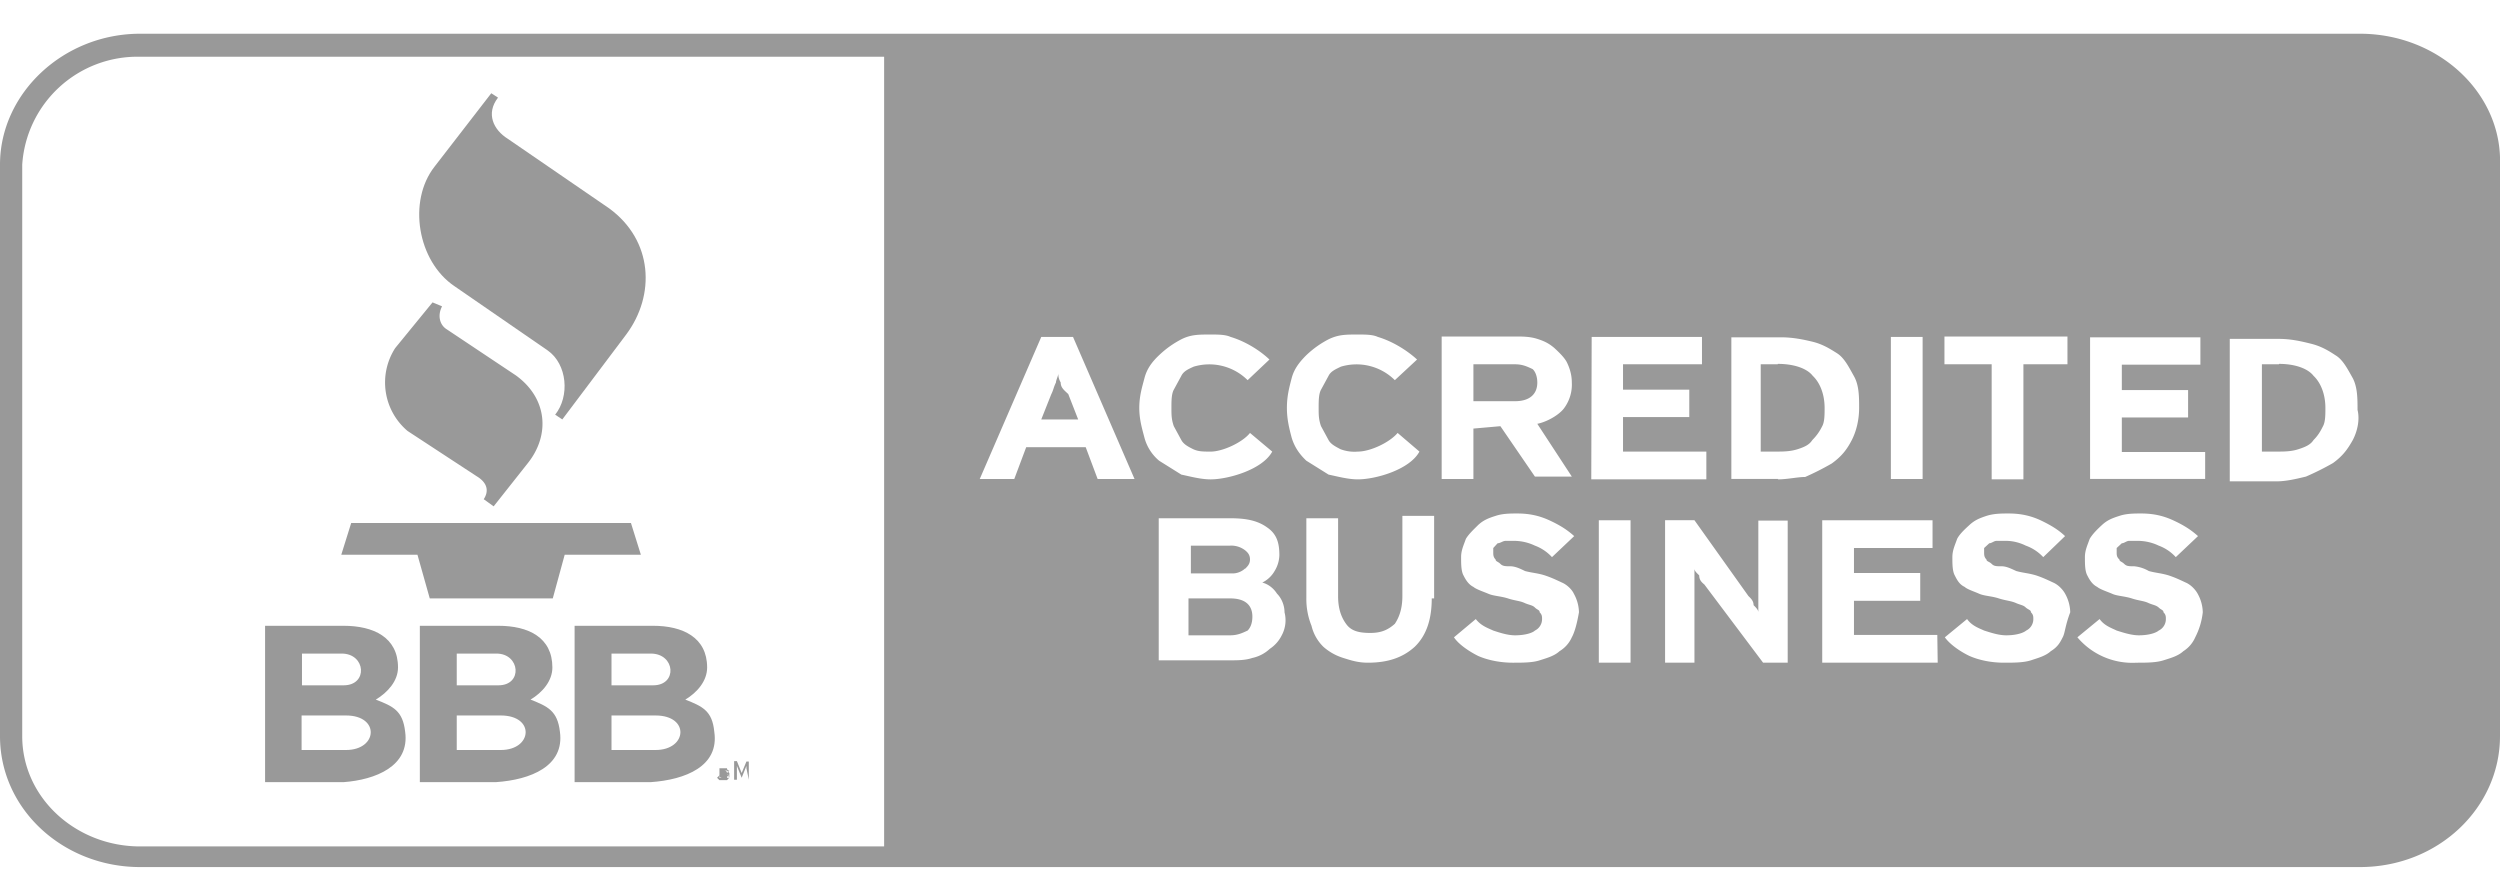 <svg width="63" height="22" xmlns="http://www.w3.org/2000/svg"><path d="m10.9 7.62-.94 1.15a1.6 1.6 0 0 0 .31 2.09L12.01 12c.3.18.3.4.18.58l.25.18.87-1.1c.55-.7.49-1.62-.31-2.2L11.26 8.3c-.18-.11-.24-.35-.12-.58Z" style="fill:#999;fill-rule:evenodd;stroke:none;stroke-width:1"/><path d="M12.38 2.35 10.95 4.2c-.68.87-.43 2.38.5 3.01l2.35 1.62c.5.35.56 1.16.19 1.62l.18.12 1.61-2.14c.74-.99.68-2.37-.43-3.18L12.8 3.5c-.37-.23-.56-.64-.25-1.04ZM8.6 13.98h1.92l.31 1.1h3.1l.3-1.1h1.92l-.25-.8H8.85zm9.78 5.55c0-.05 0-.05 0 0v-.05l-.06-.06h-.19.13s.06 0 .06.06l.06-.06s-.06 0-.06-.06h-.19v.24h.25c-.06-.11-.06-.11 0-.06-.06-.05-.06 0 0 0-.06 0-.06.06-.06.06h-.13s-.06 0-.06-.06l-.06.06.06.06h.19c.06-.06.06-.06.06-.12zm.49.12v-.46h-.06l-.12.29-.12-.3h-.07v.47h.07v-.35l.12.3.12-.3v.06zm-8.66-1.21c-.06-.53-.3-.64-.74-.81.3-.18.56-.47.56-.81 0-.76-.62-1.05-1.37-1.05H6.68v3.94h1.98c.8-.06 1.67-.4 1.55-1.27zm-2.6-1.97h1c.61 0 .67.8.05.8H7.61Zm1.12 2.43H7.6v-.87h1.12c.86 0 .8.87 0 .87zm5.38-.46c-.06-.53-.31-.64-.74-.81.3-.18.55-.47.55-.81 0-.76-.61-1.05-1.36-1.05h-1.98v3.94h1.92c.87-.06 1.73-.4 1.61-1.27zm-2.6-1.97h1c.6 0 .67.8.05.8h-1.05zm1.11 2.43h-1.11v-.87h1.11c.87 0 .8.87 0 .87zm5.38-.46c-.05-.53-.3-.64-.73-.81.3-.18.55-.47.55-.81 0-.76-.62-1.05-1.36-1.05h-1.98v3.94h1.92c.87-.06 1.73-.4 1.6-1.27zm-2.6-1.97h1c.62 0 .68.8.06.8h-1.05v-.8zm1.12 2.43h-1.11v-.87h1.11c.87 0 .8.87 0 .87z" style="fill:#999;fill-rule:evenodd;stroke:none;stroke-width:1"/><path d="M31.38 14.33c.06-.06.12-.12.12-.23 0-.12-.06-.18-.12-.23a.57.57 0 0 0-.38-.12h-.99v.7h1.06c.12 0 .24-.06.3-.12zM44.8 9.18h-.43v2.2h.37c.19 0 .37 0 .56-.06.19-.06.3-.12.37-.23.12-.12.19-.23.25-.35.06-.11.06-.29.06-.46 0-.35-.12-.64-.3-.81-.13-.17-.44-.3-.88-.3zm-18.07.46c-.06-.11-.06-.17-.06-.23 0 .06-.06.17-.06.23-.06.12-.06.18-.12.3l-.25.63h.93l-.25-.64c-.12-.11-.19-.17-.19-.29ZM31 15.08h-1.05v.93H31c.19 0 .31-.06.44-.12.06-.06.12-.17.12-.35 0-.29-.18-.46-.56-.46zm7.74-5.44c0-.17-.06-.29-.12-.34-.13-.06-.25-.12-.44-.12h-1.05v.93h1.05c.37 0 .56-.18.56-.47zm18.69-.46H57v2.2h.37c.18 0 .37 0 .55-.06.19-.06.31-.12.38-.23.12-.12.18-.23.24-.35.06-.11.06-.29.06-.46 0-.35-.12-.64-.3-.81-.13-.17-.44-.3-.87-.3Z" style="fill:#999;fill-rule:nonzero;stroke:none;stroke-width:1"/><path d="M59.47.85H3.53C1.6.85 0 2.35 0 4.15v14.4c0 1.85 1.6 3.3 3.53 3.3h55.94c1.98 0 3.53-1.5 3.53-3.3V4.15c.06-1.8-1.55-3.3-3.53-3.3ZM47.65 8.49h.8v3.58h-.8ZM22.28 21.33H3.53c-1.61 0-2.97-1.22-2.97-2.78V4.15a2.91 2.91 0 0 1 2.97-2.72h18.75Zm5.38-9.26-.3-.8h-1.5l-.3.8h-.87l1.55-3.58h.8l1.55 3.58zm1.18-1.04c-.06-.23-.13-.46-.13-.75 0-.3.07-.52.13-.75.06-.23.18-.4.37-.58.19-.18.37-.3.56-.4.24-.12.43-.12.74-.12.18 0 .37 0 .5.06.37.11.74.34.98.57l-.55.52a1.37 1.37 0 0 0-1.36-.34c-.13.06-.25.11-.31.23l-.19.35c-.06.11-.06.29-.06.46 0 .17 0 .29.06.46l.19.35c.06.11.18.17.3.23.13.06.25.06.44.06.3 0 .8-.23.99-.47l.56.47c-.25.46-1.12.7-1.55.7-.25 0-.5-.07-.74-.12l-.56-.35a1.14 1.14 0 0 1-.37-.58zm3.46 4.98a.87.87 0 0 1-.3.34.93.93 0 0 1-.44.23c-.18.06-.37.06-.56.06h-1.8v-3.58H31c.38 0 .68.05.93.23.25.17.31.4.31.7a.8.8 0 0 1-.12.4.72.72 0 0 1-.31.29c.18.05.3.17.37.28.12.12.19.3.19.47a.8.8 0 0 1-.07.58zm.25-4.98c-.06-.23-.12-.46-.12-.75 0-.3.06-.52.12-.75.06-.23.19-.4.37-.58.19-.18.37-.3.56-.4.25-.12.43-.12.74-.12.19 0 .37 0 .5.06.37.11.74.34.99.57l-.56.52a1.37 1.37 0 0 0-1.36-.34c-.12.06-.25.11-.31.23l-.19.35c-.06.11-.06.29-.06.46 0 .17 0 .29.06.46l.19.35c.06.11.19.17.3.23a1 1 0 0 0 .44.06c.31 0 .8-.23 1-.47l.55.47c-.25.46-1.11.7-1.55.7-.25 0-.5-.07-.74-.12l-.56-.35c-.18-.17-.3-.35-.37-.58zm3.53 4.05c0 .52-.13.93-.43 1.22-.31.28-.69.4-1.18.4-.25 0-.43-.06-.62-.12a1.36 1.36 0 0 1-.5-.28 1.1 1.1 0 0 1-.3-.53 1.8 1.8 0 0 1-.13-.69v-2.02h.8v1.96c0 .3.07.52.2.7.12.17.3.23.61.23.25 0 .43-.06.62-.23.12-.18.19-.4.19-.7V13h.8v2.08zm.25-6.6h1.85c.19 0 .37 0 .56.06.19.06.3.12.43.23.13.12.25.24.31.35.06.12.13.3.13.52a1 1 0 0 1-.19.64c-.12.17-.43.35-.68.4l.87 1.33h-.93l-.87-1.27-.68.06v1.27h-.8zm3.28 7.58a.78.78 0 0 1-.31.35c-.13.12-.31.17-.5.23-.18.06-.43.06-.68.06-.3 0-.62-.06-.87-.17-.24-.12-.5-.3-.61-.47l.55-.46c.13.17.31.23.44.29.18.06.37.12.55.12.25 0 .44-.06.5-.12a.32.32 0 0 0 .18-.29c0-.06 0-.11-.06-.17 0-.06-.06-.06-.12-.12s-.13-.06-.25-.11c-.12-.06-.25-.06-.43-.12-.19-.06-.37-.06-.5-.12-.12-.05-.3-.11-.37-.17-.12-.06-.19-.17-.25-.29-.06-.11-.06-.29-.06-.46 0-.17.06-.29.12-.46.07-.12.2-.24.31-.35.13-.12.25-.17.44-.23.18-.06.37-.06.55-.06.31 0 .56.06.8.17.26.12.44.23.63.4l-.56.53a1.11 1.11 0 0 0-.43-.29 1.23 1.23 0 0 0-.5-.12h-.24c-.07 0-.13.06-.2.06l-.11.12v.11c0 .06 0 .12.06.18 0 .05.06.05.12.11s.13.06.25.06.25.06.37.12c.19.05.31.05.5.11.18.06.3.12.43.18.12.05.25.17.3.28a1 1 0 0 1 .13.47c-.06.34-.12.52-.18.63zm.5-7.57h2.78v.69H40.9v.64h1.67v.69H40.9v.87H43v.7h-2.9zm.98 8.21h-.8v-3.59h.8zm4.02 0h-.68l-1.48-1.97c-.06-.05-.13-.11-.13-.23-.06-.06-.12-.11-.12-.17v2.37h-.74v-3.59h.74l1.36 1.91c.06.06.13.12.13.23.06.06.12.12.12.18v-2.31h.74v3.58Zm-.3-4.63h-1.18V8.5h1.24c.3 0 .55.05.8.11s.43.17.62.29c.19.12.3.35.43.58.13.23.13.52.13.8 0 .3-.07.59-.19.82-.12.23-.25.4-.5.58a6.9 6.9 0 0 1-.67.34c-.2 0-.44.06-.69.06zm4.02 4.63h-2.91v-3.59h2.78v.7h-1.98v.63h1.67v.7h-1.67V16h2.1zm3.15-.64c-.06.12-.12.24-.3.35-.13.12-.32.17-.5.23-.19.06-.43.06-.68.06-.31 0-.62-.06-.87-.17-.25-.12-.5-.3-.62-.47l.56-.46c.12.17.3.23.43.29.19.06.37.12.56.12.25 0 .43-.06.5-.12a.32.32 0 0 0 .18-.29c0-.06 0-.11-.06-.17 0-.06-.06-.06-.13-.12-.06-.06-.12-.06-.24-.11-.13-.06-.25-.06-.44-.12-.18-.06-.37-.06-.5-.12-.11-.05-.3-.11-.36-.17-.13-.06-.19-.17-.25-.29-.06-.11-.06-.29-.06-.46 0-.17.06-.29.12-.46.06-.12.19-.24.31-.35.13-.12.25-.17.43-.23.19-.06.38-.06.56-.06.31 0 .56.06.8.17.25.12.44.23.62.4l-.55.53a1.11 1.11 0 0 0-.44-.29c-.12-.06-.3-.12-.49-.12h-.25c-.06 0-.12.06-.18.06l-.13.12v.11c0 .06 0 .12.06.18 0 .05.07.05.13.11s.12.06.25.06c.12 0 .24.06.37.12.18.05.3.05.5.11.18.06.3.12.43.18.12.05.24.17.3.28a1 1 0 0 1 .13.47c-.13.34-.13.52-.19.63zm.19-6.88h-1.18v2.9h-.8v-2.9H49v-.7h3.1v.7zm3.15 6.88a.78.78 0 0 1-.3.35c-.13.12-.31.17-.5.23s-.43.06-.68.06a1.81 1.81 0 0 1-1.49-.64l.56-.46c.12.17.31.23.43.29.19.06.38.12.56.12.25 0 .43-.06.5-.12a.32.32 0 0 0 .18-.29c0-.06 0-.11-.06-.17 0-.06-.06-.06-.12-.12-.07-.06-.13-.06-.25-.11-.12-.06-.25-.06-.43-.12-.19-.06-.38-.06-.5-.12-.12-.05-.3-.11-.37-.17-.12-.06-.19-.17-.25-.29-.06-.11-.06-.29-.06-.46 0-.17.06-.29.12-.46.07-.12.19-.24.31-.35.13-.12.25-.17.44-.23.18-.06.37-.06.55-.06.31 0 .56.06.8.17.26.12.44.23.63.4l-.56.53a1.1 1.1 0 0 0-.43-.29 1.23 1.23 0 0 0-.5-.12h-.25c-.06 0-.12.06-.18.06l-.13.12v.11c0 .06 0 .12.07.18 0 .05.06.05.12.11s.12.06.25.06a.9.9 0 0 1 .37.12c.18.05.3.05.5.11.18.06.3.12.43.18.12.05.24.17.3.28a1 1 0 0 1 .13.47 1.8 1.8 0 0 1-.19.63zm.25-3.99h-2.9V8.5h2.78v.69h-1.98v.64h1.67v.69h-1.67v.87h2.1zm3.72-.98c-.13.23-.25.4-.5.58a6.9 6.9 0 0 1-.68.34c-.25.06-.5.12-.74.12h-1.18V8.54h1.24c.3 0 .56.06.8.12.25.06.44.17.62.29.19.11.31.35.44.58.12.23.12.52.12.8.06.24 0 .53-.12.76z" style="fill:#999;fill-rule:nonzero;stroke:none;stroke-width:1"/></svg>